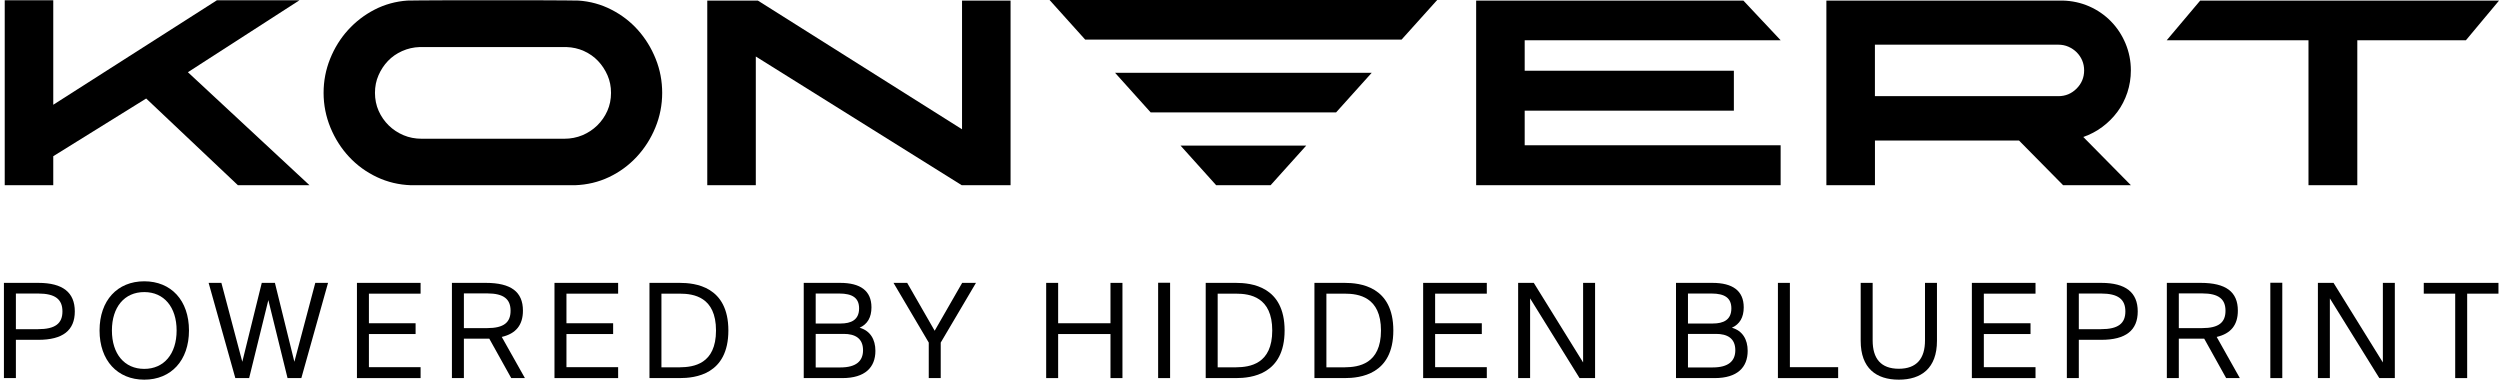 <svg width="513" height="78" viewBox="0 0 513 78" fill="none" xmlns="http://www.w3.org/2000/svg">
<path d="M512.685 60.259H506.263V77.584H503.807V60.259H497.357V58.046H512.685V60.259Z" fill="black"/>
<path d="M491.419 58.046V77.584H488.235L478.088 61.231V77.584H475.633V58.046H478.844L488.964 74.373V58.046H491.419Z" fill="black"/>
<path d="M465.871 58.019H468.326V77.584H465.871V58.019Z" fill="black"/>
<path d="M456.807 77.584L452.3 69.488H447.092V77.584H444.636V58.046H451.598C456.753 58.046 459.208 59.881 459.208 63.74C459.208 66.682 457.778 68.463 454.864 69.138L459.613 77.584H456.807ZM451.868 67.329C455.323 67.329 456.672 66.142 456.672 63.767C456.672 61.42 455.323 60.205 451.868 60.205H447.092V67.329H451.868Z" fill="black"/>
<path d="M431.188 58.046C436.207 58.046 438.663 60.016 438.663 63.902C438.663 67.788 436.207 69.731 431.188 69.731H426.573V77.584H424.118V58.046H431.188ZM431.134 67.545C434.642 67.545 436.126 66.385 436.126 63.902C436.126 61.42 434.642 60.232 431.134 60.232H426.573V67.545H431.134Z" fill="black"/>
<path d="M407.083 60.259V66.331H416.663V68.544H407.083V75.344H417.688V77.584H404.627V58.046H417.688V60.259H407.083Z" fill="black"/>
<path d="M389.639 77.908C384.998 77.908 381.813 75.56 381.813 69.947V58.046H384.269V69.866C384.269 73.563 385.942 75.668 389.639 75.668C393.309 75.668 395.009 73.563 395.009 69.866V58.046H397.465V69.947C397.465 75.56 394.254 77.908 389.639 77.908Z" fill="black"/>
<path d="M377.188 75.344V77.584H364.829V58.046H367.285V75.344H377.188Z" fill="black"/>
<path d="M355.384 67.249C357.57 67.869 358.622 69.65 358.622 71.998C358.622 75.371 356.517 77.584 351.849 77.584H343.915V58.046H351.39C355.546 58.046 357.813 59.666 357.813 63.066C357.813 65.117 357.003 66.52 355.384 67.249ZM346.371 60.232V66.385H351.471C353.63 66.385 355.276 65.656 355.276 63.282C355.276 61.15 353.927 60.232 351.201 60.232H346.371ZM351.444 75.398C354.655 75.398 356.086 74.103 356.086 71.863C356.086 69.353 354.359 68.517 352.146 68.517H346.371V75.398H351.444Z" fill="black"/>
<path d="M327.309 58.046V77.584H324.124L313.978 61.231V77.584H311.522V58.046H314.733L324.853 74.373V58.046H327.309Z" fill="black"/>
<path d="M294.487 60.259V66.331H304.067V68.544H294.487V75.344H305.093V77.584H292.031V58.046H305.093V60.259H294.487Z" fill="black"/>
<path d="M275.928 58.046C279.058 58.046 285.912 58.748 285.912 67.815C285.912 76.882 279.058 77.584 275.928 77.584H269.721V58.046H275.928ZM275.955 75.371C278.761 75.344 283.376 74.724 283.376 67.815C283.376 60.907 278.761 60.259 275.955 60.259H272.177V75.371H275.955Z" fill="black"/>
<path d="M253.617 58.046C256.748 58.046 263.602 58.748 263.602 67.815C263.602 76.882 256.748 77.584 253.617 77.584H247.411V58.046H253.617ZM253.644 75.371C256.451 75.344 261.065 74.724 261.065 67.815C261.065 60.907 256.451 60.259 253.644 60.259H249.866V75.371H253.644Z" fill="black"/>
<path d="M237.649 58.019H240.104V77.584H237.649V58.019Z" fill="black"/>
<path d="M230.327 58.046V77.584H227.871V68.544H217.131V77.584H214.675V58.046H217.131V66.331H227.871V58.046H230.327Z" fill="black"/>
<path d="M200.268 58.046L193.036 70.298V77.584H190.58V70.298L183.348 58.046H186.155L191.795 67.869L197.435 58.046H200.268Z" fill="black"/>
<path d="M176.395 67.249C178.581 67.869 179.633 69.65 179.633 71.998C179.633 75.371 177.528 77.584 172.86 77.584H164.926V58.046H172.401C176.557 58.046 178.823 59.666 178.823 63.066C178.823 65.117 178.014 66.52 176.395 67.249ZM167.381 60.232V66.385H172.482C174.641 66.385 176.287 65.656 176.287 63.282C176.287 61.15 174.937 60.232 172.212 60.232H167.381ZM172.455 75.398C175.666 75.398 177.096 74.103 177.096 71.863C177.096 69.353 175.369 68.517 173.156 68.517H167.381V75.398H172.455Z" fill="black"/>
<path d="M139.477 58.046C142.608 58.046 149.462 58.748 149.462 67.815C149.462 76.882 142.608 77.584 139.477 77.584H133.271V58.046H139.477ZM139.504 75.371C142.311 75.344 146.925 74.724 146.925 67.815C146.925 60.907 142.311 60.259 139.504 60.259H135.726V75.371H139.504Z" fill="black"/>
<path d="M116.236 60.259V66.331H125.816V68.544H116.236V75.344H126.841V77.584H113.78V58.046H126.841V60.259H116.236Z" fill="black"/>
<path d="M104.905 77.584L100.398 69.488H95.19V77.584H92.734V58.046H99.697C104.851 58.046 107.307 59.881 107.307 63.74C107.307 66.682 105.877 68.463 102.962 69.138L107.712 77.584H104.905ZM99.967 67.329C103.421 67.329 104.77 66.142 104.77 63.767C104.77 61.42 103.421 60.205 99.967 60.205H95.19V67.329H99.967Z" fill="black"/>
<path d="M75.7 60.259V66.331H85.279V68.544H75.7V75.344H86.305V77.584H73.244V58.046H86.305V60.259H75.7Z" fill="black"/>
<path d="M42.811 58.046H45.429L49.72 74.238L53.714 58.046H56.412L60.406 74.238L64.697 58.046H67.314L61.836 77.584H59.003L55.063 61.581L51.123 77.584H48.289L42.811 58.046Z" fill="black"/>
<path d="M29.604 77.908C24.099 77.908 20.429 73.968 20.429 67.815C20.429 61.635 24.099 57.722 29.604 57.722C35.109 57.722 38.779 61.635 38.779 67.815C38.779 73.968 35.109 77.908 29.604 77.908ZM29.604 75.695C33.652 75.695 36.242 72.619 36.242 67.815C36.242 63.012 33.652 59.935 29.604 59.935C25.529 59.935 22.965 63.012 22.965 67.815C22.965 72.619 25.529 75.695 29.604 75.695Z" fill="black"/>
<path d="M7.875 58.046C12.894 58.046 15.35 60.016 15.35 63.902C15.35 67.788 12.894 69.731 7.875 69.731H3.26V77.584H0.805V58.046H7.875ZM7.821 67.545C11.329 67.545 12.813 66.385 12.813 63.902C12.813 61.42 11.329 60.232 7.821 60.232H3.26V67.545H7.821Z" fill="black"/>
<path d="M294.912 0L287.6 8.129H222.683L215.371 0H294.912Z" fill="black"/>
<path d="M268.036 29.878L260.724 38.008H249.559L242.247 29.878H268.036Z" fill="black"/>
<path d="M281.478 14.935L274.166 23.064H236.116L228.805 14.935H281.478Z" fill="black"/>
<path d="M48.819 38.008L29.996 20.214L10.929 32.054V38.008H0.969V0.059H10.929V21.496L44.501 0.059H61.443L38.555 14.817L63.509 38.008H48.819Z" fill="black"/>
<path d="M118.703 0.118C121.09 0.278 123.341 0.894 125.441 1.973C127.549 3.044 129.371 4.444 130.906 6.165C132.441 7.885 133.655 9.858 134.549 12.085C135.443 14.311 135.881 16.638 135.881 19.067C135.881 21.496 135.417 23.908 134.481 26.168C133.554 28.436 132.272 30.435 130.653 32.181C129.034 33.918 127.145 35.309 124.977 36.338C122.81 37.367 120.474 37.923 117.961 38.008H84.322C81.851 37.923 79.523 37.367 77.339 36.338C75.155 35.309 73.249 33.918 71.63 32.181C70.011 30.443 68.737 28.436 67.801 26.168C66.874 23.899 66.401 21.53 66.401 19.067C66.401 16.605 66.848 14.311 67.734 12.085C68.628 9.858 69.85 7.885 71.411 6.165C72.971 4.444 74.792 3.044 76.875 1.973C78.958 0.902 81.193 0.287 83.588 0.118C83.672 0.118 84.583 0.11 86.32 0.084C88.057 0.067 90.216 0.051 92.788 0.051H109.486C112.058 0.051 114.208 0.059 115.954 0.084C117.691 0.101 118.602 0.118 118.686 0.118H118.703ZM115.785 28.47C117.118 28.47 118.366 28.225 119.521 27.745C120.676 27.256 121.688 26.589 122.557 25.738C123.426 24.886 124.117 23.899 124.623 22.761C125.129 21.631 125.382 20.391 125.382 19.059C125.382 17.726 125.138 16.562 124.657 15.449C124.168 14.336 123.527 13.358 122.717 12.506C121.908 11.655 120.946 10.98 119.833 10.474C118.72 9.968 117.514 9.698 116.224 9.656H86.109C84.853 9.698 83.664 9.968 82.525 10.474C81.395 10.98 80.417 11.655 79.608 12.506C78.798 13.358 78.149 14.336 77.668 15.449C77.179 16.562 76.943 17.768 76.943 19.059C76.943 20.349 77.196 21.631 77.702 22.761C78.208 23.891 78.899 24.886 79.768 25.738C80.636 26.589 81.648 27.256 82.804 27.745C83.959 28.234 85.199 28.47 86.54 28.47H115.802H115.785Z" fill="black"/>
<path d="M155.092 11.595V38.008H145.132V0.118H155.513L197.409 26.53V0.118H207.368V38.008H197.35L155.092 11.595Z" fill="black"/>
<path d="M312.866 8.256V14.513H355.79V22.71H312.866V29.811H365.387V38.008H302.906V0.118H357.738L365.387 8.256H312.866Z" fill="black"/>
<path d="M384.732 38.008H374.773V0.118H423.229C425.168 0.16 426.99 0.557 428.693 1.299C430.397 2.049 431.881 3.07 433.155 4.368C434.428 5.667 435.431 7.185 436.157 8.922C436.882 10.659 437.253 12.506 437.253 14.446C437.253 16.023 437.008 17.541 436.528 19C436.039 20.459 435.364 21.774 434.495 22.946C433.627 24.119 432.59 25.156 431.4 26.041C430.203 26.935 428.904 27.618 427.488 28.107L437.261 38.008H423.355L414.307 28.841H384.74V38.008H384.732ZM384.732 19.733H422.377C423.836 19.733 425.076 19.219 426.113 18.182C427.142 17.153 427.665 15.905 427.665 14.446C427.665 13.721 427.53 13.037 427.268 12.413C427.007 11.789 426.627 11.233 426.147 10.744C425.658 10.255 425.093 9.875 424.443 9.588C423.794 9.302 423.086 9.167 422.318 9.167H384.732V19.733Z" fill="black"/>
<path d="M505.999 8.256H483.719V38.008H473.701V8.256H444.615L451.48 0.118H512.805L506.008 8.256H505.999Z" fill="black"/>
</svg>
